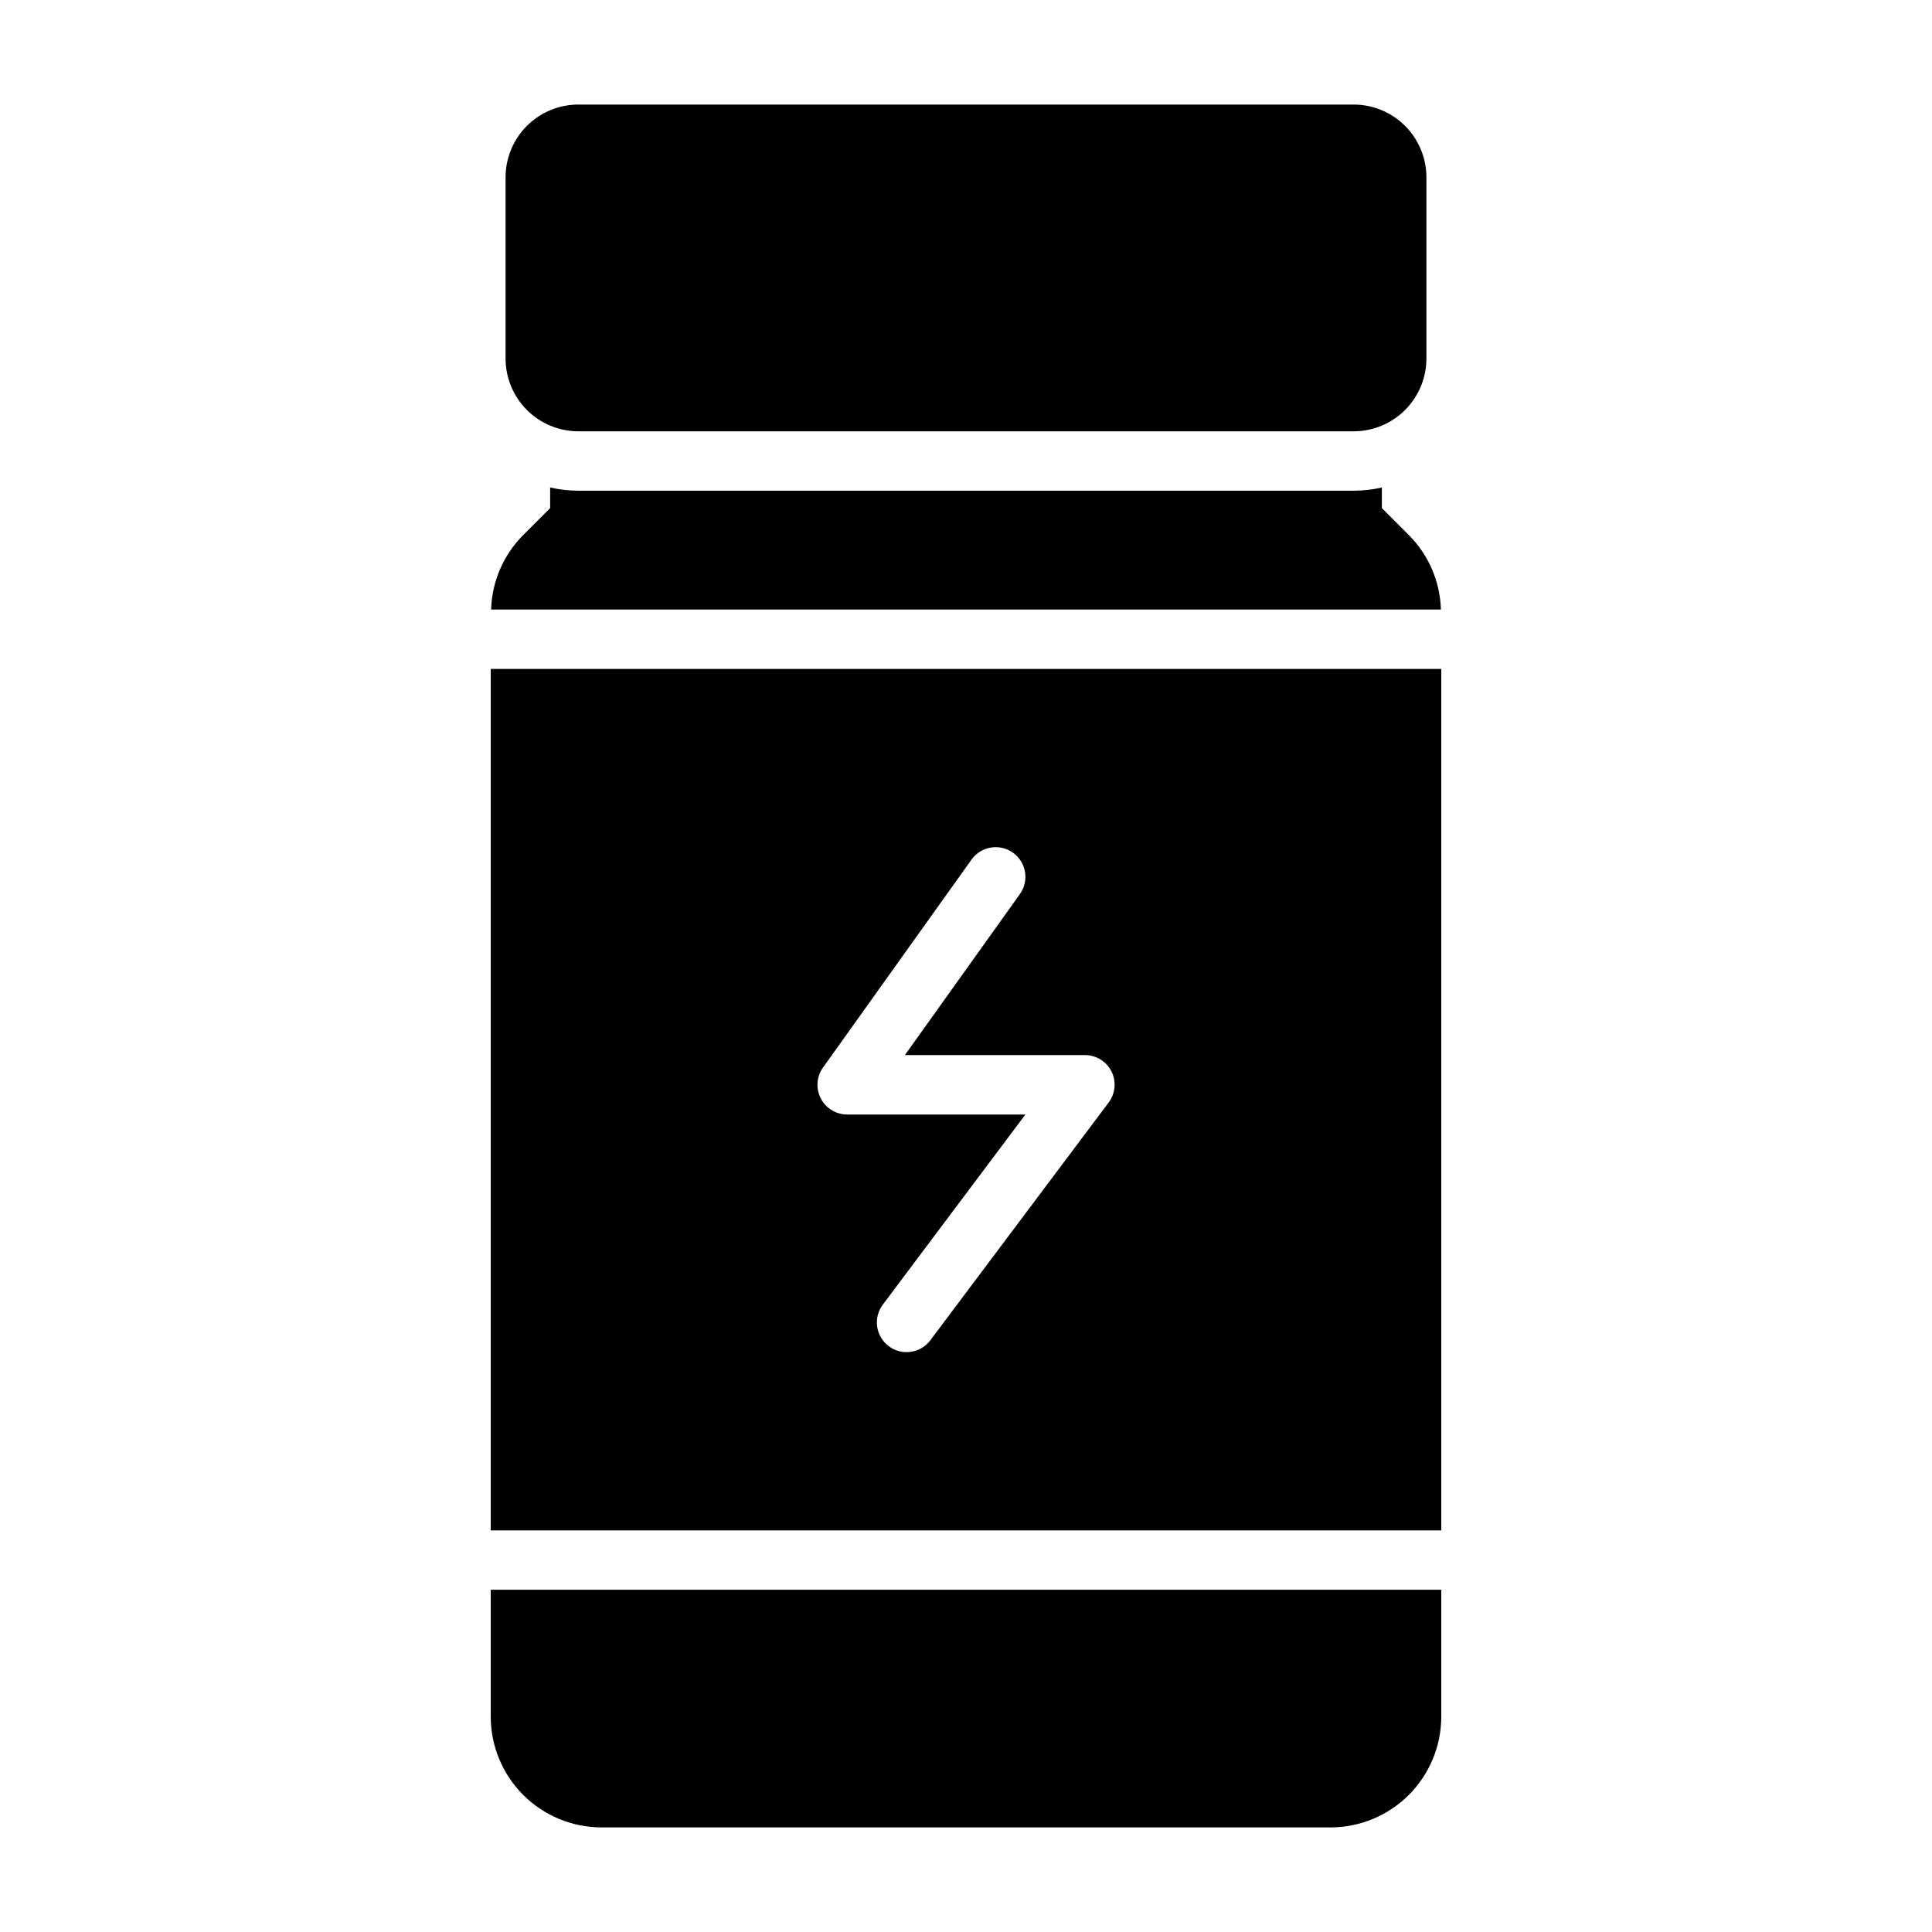 <?xml version="1.0" encoding="UTF-8"?>
<!-- Uploaded to: SVG Repo, www.svgrepo.com, Generator: SVG Repo Mixer Tools -->
<svg fill="#000000" width="800px" height="800px" version="1.1" viewBox="144 144 512 512" xmlns="http://www.w3.org/2000/svg">
 <path d="m277.98 239.03v-48.02c0-5.113 2.027-10.02 5.641-13.641 3.613-3.617 8.516-5.656 13.633-5.66h205.46-0.004c5.117-0.004 10.023 2.027 13.641 5.641 3.621 3.613 5.656 8.516 5.664 13.629v48.02c0 5.113-2.027 10.02-5.641 13.641-3.613 3.617-8.516 5.656-13.629 5.66h-205.46c-5.117 0.004-10.02-2.023-13.641-5.641-3.621-3.613-5.656-8.516-5.664-13.629zm247.97 82.246v228.29h-251.9v-228.29zm-87.379 106.69c-1.34-2.684-4.086-4.371-7.082-4.356h-47.684l30.473-42.66v0.004c2.527-3.539 1.707-8.457-1.832-10.98-3.539-2.527-8.457-1.707-10.984 1.832l-39.359 55.105c-1.711 2.398-1.941 5.555-0.59 8.176 1.348 2.621 4.051 4.269 7 4.269h47.23l-37.785 50.383v-0.004c-2.609 3.481-1.902 8.414 1.574 11.023 3.477 2.606 8.414 1.902 11.02-1.574l47.23-62.977h0.004c1.801-2.379 2.106-5.57 0.785-8.242zm-164.52 170.97c0.008 7.781 3.102 15.238 8.605 20.742 5.5 5.5 12.961 8.594 20.742 8.605h193.21c7.777-0.012 15.238-3.106 20.742-8.605 5.5-5.504 8.594-12.961 8.602-20.742v-33.629h-251.9zm243.3-313.14-7.141-7.141v-5.457c-2.449 0.551-4.953 0.832-7.461 0.844h-205.46c-2.523-0.008-5.035-0.293-7.496-0.844v5.457l-7.141 7.141c-5.242 5.254-8.285 12.312-8.5 19.734h251.7c-0.215-7.422-3.254-14.48-8.5-19.734z"/>
</svg>